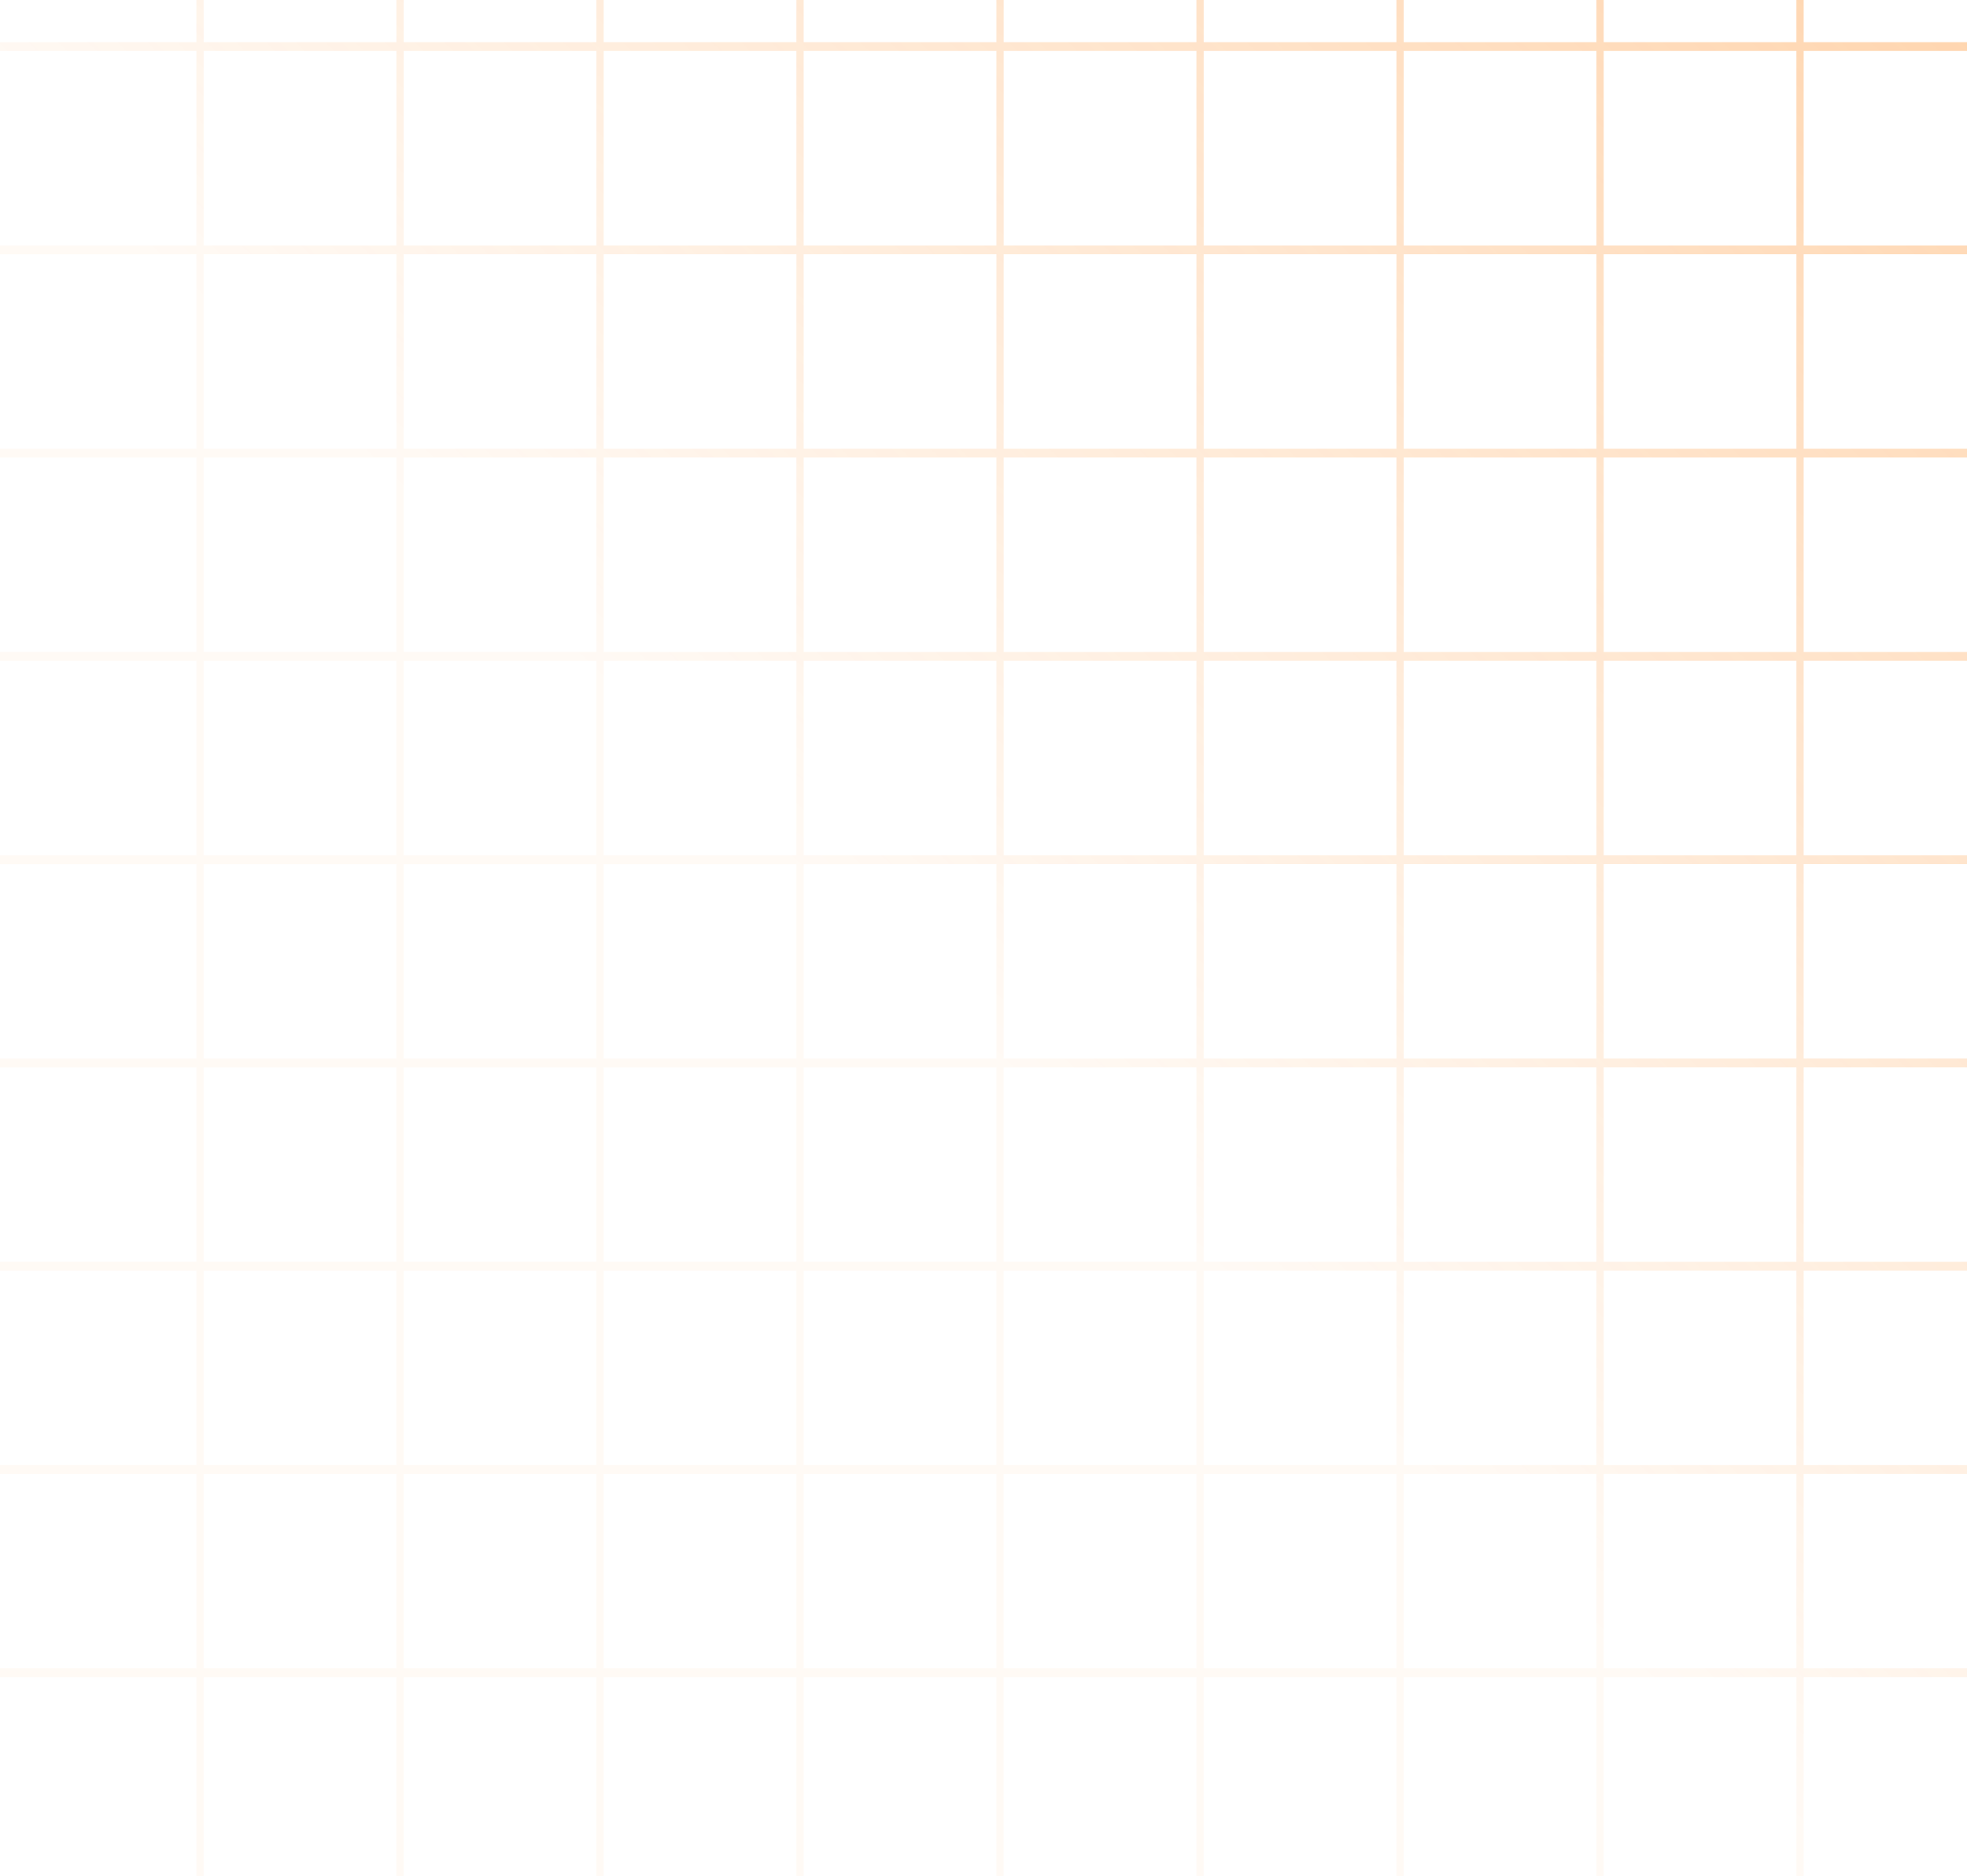 <svg width="388" height="370" viewBox="0 0 388 370" fill="none" xmlns="http://www.w3.org/2000/svg">
<path fill-rule="evenodd" clip-rule="evenodd" d="M591.062 -71H592.492V-31.773H631.226V-30.042H592.492V8.316H631.226V10.047H592.492V48.413H631.226V50.144H592.492V88.501H631.226V90.233H592.492V128.59H631.226V130.321H592.492V168.687H631.226V170.418H592.492V208.775H631.226V210.507H592.492V248.864H631.226V250.595H592.492V288.953H631.226V290.684H592.492V329.041H631.226V330.773H592.492V370H591.062V330.773H553.04V370H551.61V330.773H513.588V370H512.158V330.773H474.136V370H472.706V330.773H434.684V370H433.254V330.773H395.232V370H393.802V330.773H355.78V370H354.35V330.773H316.335V370H314.904V330.773H276.883V370H275.452V330.773H237.431V370H236V330.773H197.979V370H196.548V330.773H158.527V370H157.096V330.773H119.075V370H117.644V330.773H79.623V370H78.192V330.773H40.17V370H38.74V330.773H0V329.041H38.74V290.684H0V288.953H38.74V250.595H0V248.864H38.74V210.507H0V208.775H38.74V170.418H0V168.687H38.74V130.321H0V128.59H38.74V90.233H0V88.501H38.74V50.144H0V48.413H38.74V10.047H0V8.316H38.74V-30.042H0V-31.773H38.74V-71H40.17V-31.773H78.192V-71H79.623V-31.773H117.644V-71H119.075V-31.773H157.096V-71H158.527V-31.773H196.548V-71H197.979V-31.773H236V-71H237.431V-31.773H275.452V-71H276.883V-31.773H314.904V-71H316.335V-31.773H354.35V-71H355.78V-31.773H393.802V-71H395.232V-31.773H433.254V-71H434.684V-31.773H472.706V-71H474.136V-31.773H512.158V-71H513.588V-31.773H551.61V-71H553.04V-31.773H591.062V-71ZM40.17 -30.042V8.316H78.192V-30.042H40.17ZM40.17 10.047V48.413H78.192V10.047H40.17ZM40.17 50.144V88.501H78.192V50.144H40.17ZM40.17 90.233V128.59H78.192V90.233H40.17ZM40.17 130.321V168.687H78.192V130.321H40.17ZM40.17 170.418V208.775H78.192V170.418H40.17ZM40.17 210.507V248.864H78.192V210.507H40.17ZM40.17 250.595V288.953H78.192V250.595H40.17ZM40.17 290.684V329.041H78.192V290.684H40.17ZM117.644 329.041H79.623V290.684H117.644V329.041ZM117.644 288.953H79.623V250.595H117.644V288.953ZM117.644 248.864H79.623V210.507H117.644V248.864ZM117.644 208.775H79.623V170.418H117.644V208.775ZM117.644 168.687H79.623V130.321H117.644V168.687ZM117.644 128.59H79.623V90.233H117.644V128.59ZM117.644 88.501H79.623V50.144H117.644V88.501ZM117.644 48.413H79.623V10.047H117.644V48.413ZM117.644 8.316H79.623V-30.042H117.644V8.316ZM119.075 -30.042V8.316H157.096V-30.042H119.075ZM119.075 10.047V48.413H157.096V10.047H119.075ZM119.075 50.144V88.501H157.096V50.144H119.075ZM119.075 90.233V128.59H157.096V90.233H119.075ZM119.075 130.321V168.687H157.096V130.321H119.075ZM119.075 170.418V208.775H157.096V170.418H119.075ZM119.075 210.507V248.864H157.096V210.507H119.075ZM119.075 250.595V288.953H157.096V250.595H119.075ZM119.075 290.684V329.041H157.096V290.684H119.075ZM196.548 329.041H158.527V290.684H196.548V329.041ZM196.548 288.953H158.527V250.595H196.548V288.953ZM196.548 248.864H158.527V210.507H196.548V248.864ZM196.548 208.775H158.527V170.418H196.548V208.775ZM196.548 168.687H158.527V130.321H196.548V168.687ZM196.548 128.59H158.527V90.233H196.548V128.59ZM196.548 88.501H158.527V50.144H196.548V88.501ZM196.548 48.413H158.527V10.047H196.548V48.413ZM196.548 8.316H158.527V-30.042H196.548V8.316ZM197.979 -30.042V8.316H236V-30.042H197.979ZM197.979 10.047V48.413H236V10.047H197.979ZM197.979 50.144V88.501H236V50.144H197.979ZM197.979 90.233V128.59H236V90.233H197.979ZM197.979 130.321V168.687H236V130.321H197.979ZM197.979 170.418V208.775H236V170.418H197.979ZM197.979 210.507V248.864H236V210.507H197.979ZM197.979 250.595V288.953H236V250.595H197.979ZM197.979 290.684V329.041H236V290.684H197.979ZM275.452 329.041H237.431V290.684H275.452V329.041ZM275.452 288.953H237.431V250.595H275.452V288.953ZM275.452 248.864H237.431V210.507H275.452V248.864ZM275.452 208.775H237.431V170.418H275.452V208.775ZM275.452 168.687H237.431V130.321H275.452V168.687ZM275.452 128.59H237.431V90.233H275.452V128.59ZM275.452 88.501H237.431V50.144H275.452V88.501ZM275.452 48.413H237.431V10.047H275.452V48.413ZM275.452 8.316H237.431V-30.042H275.452V8.316ZM276.883 -30.042V8.316H314.904V-30.042H276.883ZM276.883 10.047V48.413H314.904V10.047H276.883ZM276.883 50.144V88.501H314.904V50.144H276.883ZM276.883 90.233V128.59H314.904V90.233H276.883ZM276.883 130.321V168.687H314.904V130.321H276.883ZM276.883 170.418V208.775H314.904V170.418H276.883ZM276.883 210.507V248.864H314.904V210.507H276.883ZM276.883 250.595V288.953H314.904V250.595H276.883ZM276.883 290.684V329.041H314.904V290.684H276.883ZM354.35 329.041H316.335V290.684H354.35V329.041ZM354.35 288.953H316.335V250.595H354.35V288.953ZM354.35 248.864H316.335V210.507H354.35V248.864ZM354.35 208.775H316.335V170.418H354.35V208.775ZM354.35 168.687H316.335V130.321H354.35V168.687ZM354.35 128.59H316.335V90.233H354.35V128.59ZM354.35 88.501H316.335V50.144H354.35V88.501ZM354.35 48.413H316.335V10.047H354.35V48.413ZM354.35 8.316H316.335V-30.042H354.35V8.316ZM355.78 -30.042V8.316H393.802V-30.042H355.78ZM355.78 10.047V48.413H393.802V10.047H355.78ZM355.78 50.144V88.501H393.802V50.144H355.78ZM355.78 90.233V128.59H393.802V90.233H355.78ZM355.78 130.321V168.687H393.802V130.321H355.78ZM355.78 170.418V208.775H393.802V170.418H355.78ZM355.78 210.507V248.864H393.802V210.507H355.78ZM355.78 250.595V288.953H393.802V250.595H355.78ZM355.78 290.684V329.041H393.802V290.684H355.78ZM433.254 329.041H395.232V290.684H433.254V329.041ZM433.254 288.953H395.232V250.595H433.254V288.953ZM433.254 248.864H395.232V210.507H433.254V248.864ZM433.254 208.775H395.232V170.418H433.254V208.775ZM433.254 168.687H395.232V130.321H433.254V168.687ZM433.254 128.59H395.232V90.233H433.254V128.59ZM433.254 88.501H395.232V50.144H433.254V88.501ZM433.254 48.413H395.232V10.047H433.254V48.413ZM433.254 8.316H395.232V-30.042H433.254V8.316ZM434.684 -30.042V8.316H472.706V-30.042H434.684ZM434.684 10.047V48.413H472.706V10.047H434.684ZM434.684 50.144V88.501H472.706V50.144H434.684ZM434.684 90.233V128.59H472.706V90.233H434.684ZM434.684 130.321V168.687H472.706V130.321H434.684ZM434.684 170.418V208.775H472.706V170.418H434.684ZM434.684 210.507V248.864H472.706V210.507H434.684ZM434.684 250.595V288.953H472.706V250.595H434.684ZM434.684 290.684V329.041H472.706V290.684H434.684ZM512.158 329.041H474.136V290.684H512.158V329.041ZM512.158 288.953H474.136V250.595H512.158V288.953ZM512.158 248.864H474.136V210.507H512.158V248.864ZM512.158 208.775H474.136V170.418H512.158V208.775ZM512.158 168.687H474.136V130.321H512.158V168.687ZM512.158 128.59H474.136V90.233H512.158V128.59ZM512.158 88.501H474.136V50.144H512.158V88.501ZM512.158 48.413H474.136V10.047H512.158V48.413ZM512.158 8.316H474.136V-30.042H512.158V8.316ZM513.588 -30.042V8.316H551.61V-30.042H513.588ZM513.588 10.047V48.413H551.61V10.047H513.588ZM513.588 50.144V88.501H551.61V50.144H513.588ZM513.588 90.233V128.59H551.61V90.233H513.588ZM513.588 130.321V168.687H551.61V130.321H513.588ZM513.588 170.418V208.775H551.61V170.418H513.588ZM513.588 210.507V248.864H551.61V210.507H513.588ZM513.588 250.595V288.953H551.61V250.595H513.588ZM513.588 290.684V329.041H551.61V290.684H513.588ZM591.062 329.041H553.04V290.684H591.062V329.041ZM591.062 288.953H553.04V250.595H591.062V288.953ZM591.062 248.864H553.04V210.507H591.062V248.864ZM591.062 208.775H553.04V170.418H591.062V208.775ZM591.062 168.687H553.04V130.321H591.062V168.687ZM591.062 128.59H553.04V90.233H591.062V128.59ZM591.062 88.501H553.04V50.144H591.062V88.501ZM591.062 48.413H553.04V10.047H591.062V48.413ZM591.062 8.316H553.04V-30.042H591.062V8.316Z" fill="url(#paint0_linear_701_135)"/>
<defs>
<linearGradient id="paint0_linear_701_135" x1="255.5" y1="265" x2="938.46" y2="-451.613" gradientUnits="userSpaceOnUse">
<stop stop-color="#FF7A00" stop-opacity="0.04"/>
<stop offset="1" stop-color="#FF7A00"/>
</linearGradient>
</defs>
</svg>
